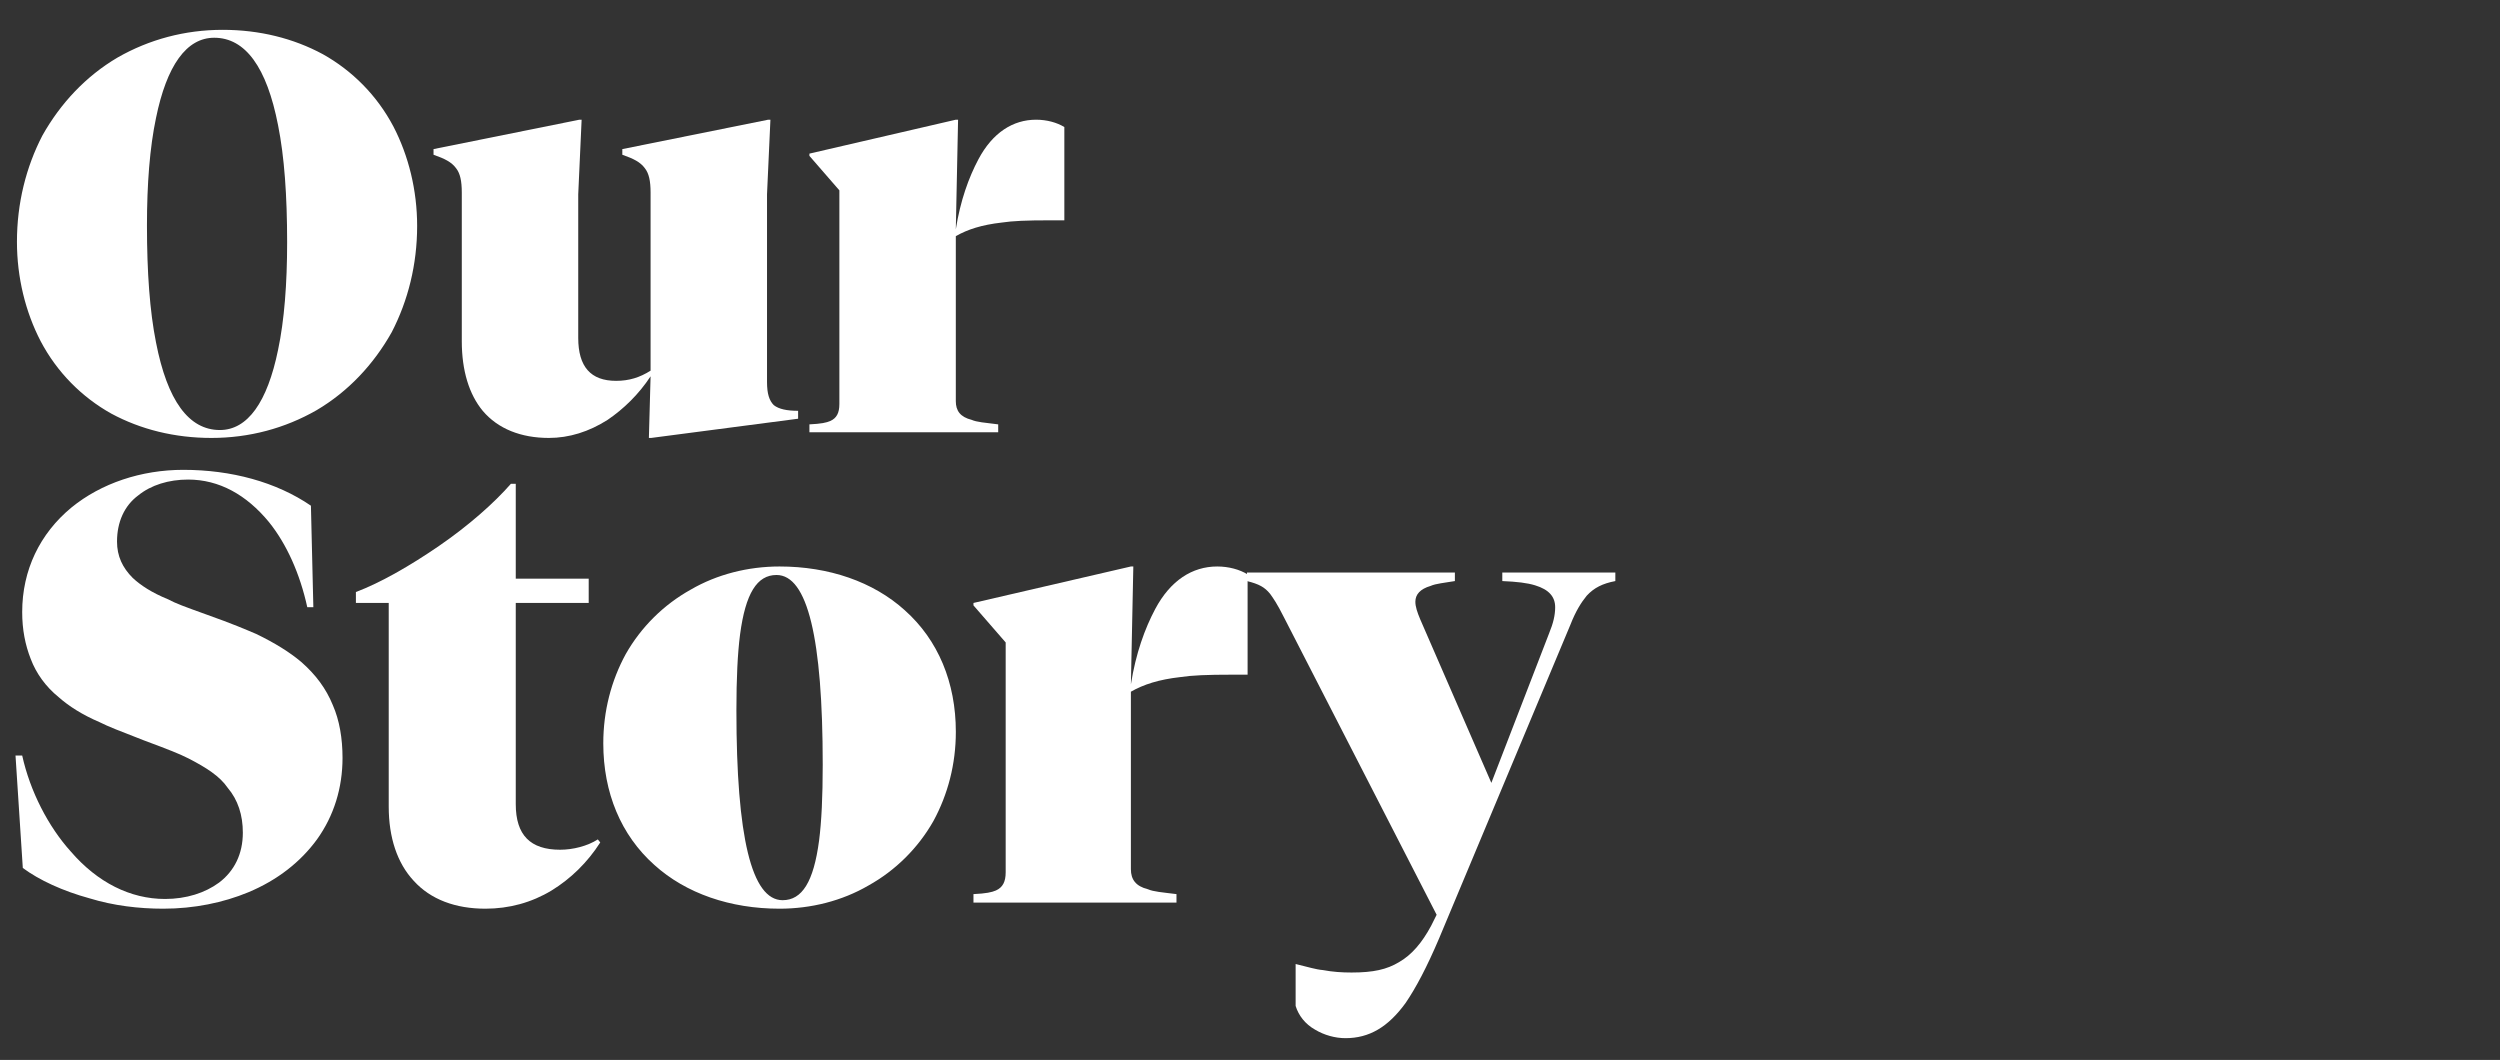 <?xml version="1.0" encoding="UTF-8" standalone="no"?>
<!DOCTYPE svg PUBLIC "-//W3C//DTD SVG 1.1//EN" "http://www.w3.org/Graphics/SVG/1.1/DTD/svg11.dtd">
<svg width="100%" height="100%" viewBox="0 0 592 251" version="1.1" xmlns="http://www.w3.org/2000/svg" xmlns:xlink="http://www.w3.org/1999/xlink" xml:space="preserve" xmlns:serif="http://www.serif.com/" style="fill-rule:evenodd;clip-rule:evenodd;stroke-linejoin:round;stroke-miterlimit:2;">
    <rect x="0" y="0" width="592" height="251" fill="#333333" stroke="none"/>
    <g transform="matrix(1,0,0,1,-1258.12,0)">
        <g id="ENG" transform="matrix(1,0,0,1,1258.12,0)">
            <rect x="0" y="0" width="592" height="251" style="fill:none;"/>
            <g transform="matrix(0.947,0,0,0.947,-600.92,-311.124)">
                <path d="M663.948,342.922C656.033,347.586 649.673,354.371 645.15,362.427C641.051,370.342 638.789,379.388 638.789,388.999C638.789,397.903 640.91,406.525 644.726,413.875C648.825,421.648 655.044,427.867 662.393,431.966C669.743,435.924 678.223,438.044 687.41,438.044C696.88,438.044 705.785,435.641 713.7,431.118C721.615,426.454 727.975,419.67 732.498,411.613C736.597,403.698 738.858,394.652 738.858,385.041C738.858,376.137 736.738,367.515 732.922,360.165C728.823,352.392 722.604,346.173 715.254,342.074C707.905,338.116 699.424,335.996 690.237,335.996C680.767,335.996 671.863,338.399 663.948,342.922ZM704.088,359.883C705.643,367.656 706.35,377.409 706.35,389.14C706.35,399.458 705.643,408.645 704.088,415.995C701.403,429.139 696.456,436.065 689.53,436.065C681.757,436.065 676.386,428.715 673.559,414.157C672.004,406.384 671.298,396.631 671.298,384.9C671.298,374.582 672.004,365.395 673.559,358.045C676.245,344.901 681.191,337.975 688.117,337.975C695.891,337.975 701.262,345.325 704.088,359.883Z" style="fill:white;fill-rule:nonzero;"/>
                <path d="M826.63,358.469L790.164,365.819L790.164,367.232C792.991,368.222 794.687,369.07 795.818,370.625C796.807,371.897 797.231,373.734 797.231,376.702L797.231,421.224C794.546,422.92 791.861,423.768 788.61,423.768C782.249,423.768 779.14,420.235 779.14,413.027L779.14,377.126L779.988,358.469L779.423,358.469L742.957,365.819L742.957,367.232C745.784,368.222 747.48,369.07 748.611,370.625C749.6,371.897 750.024,373.734 750.024,376.702L750.024,413.875C750.024,421.224 751.861,427.161 755.254,431.259C759.07,435.782 764.865,438.044 771.79,438.044C776.879,438.044 781.825,436.489 786.49,433.521C790.447,430.835 794.263,427.161 797.231,422.638L796.807,438.044L797.373,438.044L834.121,433.238L834.121,431.259C831.294,431.259 829.316,430.835 828.044,429.846C826.913,428.715 826.347,427.019 826.347,424.051L826.347,377.126L827.196,358.469L826.63,358.469Z" style="fill:white;fill-rule:nonzero;"/>
                <path d="M873.555,358.469L836.948,366.95L836.948,367.515L844.439,376.137L844.439,429.563C844.439,431.825 843.732,433.097 842.178,433.804C841.188,434.228 839.916,434.51 836.948,434.652L836.948,436.63L884.155,436.63L884.155,434.652C880.763,434.228 878.785,434.086 877.513,433.521C874.686,432.814 873.555,431.259 873.555,428.857L873.555,387.585C876.523,385.889 880.057,384.759 885.004,384.193C887.83,383.769 891.222,383.628 897.017,383.628L900.692,383.628L900.692,360.307C898.855,359.176 896.311,358.469 893.625,358.469C887.83,358.469 882.742,361.72 879.209,368.363C876.806,372.886 874.686,378.681 873.555,385.889L874.12,358.469L873.555,358.469Z" style="fill:white;fill-rule:nonzero;"/>
            </g>
            <g transform="matrix(0.769,0,0,0.769,-488.549,-122.029)">
                <path d="M718.132,319.46C723.56,326.198 727.678,335.37 729.924,345.664L731.795,345.664L731.047,314.406C720.378,307.106 706.527,303.363 691.74,303.363C678.825,303.363 666.472,307.481 657.3,314.968C647.567,323.016 642.139,334.247 642.139,347.162C642.139,352.59 643.075,357.269 644.76,361.574C646.444,366.066 649.439,370.184 653.37,373.366C656.552,376.173 660.67,378.794 665.91,381.04C668.905,382.537 671.9,383.66 679.574,386.655C687.622,389.65 690.43,390.773 693.425,392.27C698.853,395.078 702.971,397.698 705.404,401.255C708.586,404.998 710.083,409.677 710.083,415.105C710.083,421.656 707.463,426.897 702.784,430.454C698.479,433.636 692.676,435.507 686.125,435.507C675.456,435.507 665.349,430.454 657.113,420.908C650.188,413.234 644.573,402.378 642.139,391.334L640.08,391.334L642.327,425.961C647.38,429.705 654.68,433.074 662.916,435.32C670.215,437.566 678.077,438.502 685.564,438.502C695.109,438.502 704.094,436.63 711.768,433.448C720.752,429.705 727.865,424.09 732.918,417.164C738.159,409.865 740.78,401.255 740.78,392.083C740.78,386.094 739.844,380.478 737.785,375.799C735.726,370.745 732.544,366.44 728.052,362.51C724.496,359.515 720.003,356.707 714.201,353.9C710.645,352.402 707.276,350.905 698.853,347.91C692.115,345.477 689.494,344.541 687.061,343.231C682.007,341.172 678.638,338.926 676.205,336.68C673.023,333.498 671.338,329.942 671.338,325.449C671.338,319.46 673.584,314.406 677.889,311.224C681.82,308.042 687.248,306.358 693.238,306.358C702.784,306.358 711.206,311.037 718.132,319.46Z" style="fill:white;fill-rule:nonzero;"/>
                <path d="M792.627,307.668C787.386,313.657 779.525,320.583 770.54,326.76C761.556,332.936 752.384,338.177 744.898,340.985L744.898,344.354L755.005,344.354L755.005,407.057C755.005,416.603 757.625,424.464 762.679,429.892C767.92,435.694 775.594,438.502 784.765,438.502C792.065,438.502 798.991,436.63 805.167,432.887C810.97,429.331 816.211,424.277 820.141,418.1L819.392,417.164C816.211,419.223 811.718,420.346 807.788,420.346C798.616,420.346 794.124,415.854 794.124,406.308L794.124,344.354L816.585,344.354L816.585,336.867L794.124,336.867L794.124,307.668L792.627,307.668Z" style="fill:white;fill-rule:nonzero;"/>
                <path d="M848.03,340.236C839.607,344.915 832.682,351.841 828.002,360.076C823.51,368.312 821.077,377.671 821.077,387.591C821.077,402.752 826.505,415.854 836.8,425.026C846.533,433.823 860.196,438.502 875.357,438.502C885.09,438.502 894.636,436.069 902.685,431.389C911.107,426.71 918.033,419.785 922.712,411.549C927.204,403.313 929.638,393.955 929.638,384.035C929.638,368.874 924.21,355.771 913.915,346.6C904.182,337.803 890.518,333.124 875.357,333.124C865.624,333.124 856.078,335.557 848.03,340.236ZM862.068,377.484C862.068,367.563 862.442,359.889 863.191,354.087C864.876,341.359 868.432,335.744 874.421,335.744C883.967,335.744 888.647,355.21 888.647,394.142C888.647,404.062 888.272,411.736 887.524,417.539C885.839,430.266 882.283,435.882 876.293,435.882C866.747,435.882 862.068,416.416 862.068,377.484Z" style="fill:white;fill-rule:nonzero;"/>
                <path d="M983.543,333.124L935.066,344.354L935.066,345.103L944.986,356.52L944.986,427.272C944.986,430.266 944.05,431.951 941.991,432.887C940.681,433.448 938.996,433.823 935.066,434.01L935.066,436.63L997.581,436.63L997.581,434.01C993.089,433.448 990.469,433.261 988.784,432.513C985.041,431.577 983.543,429.518 983.543,426.336L983.543,371.681C987.474,369.435 992.153,367.938 998.704,367.189C1002.45,366.628 1006.94,366.44 1014.61,366.44L1019.48,366.44L1019.48,335.557C1017.05,334.059 1013.68,333.124 1010.12,333.124C1002.45,333.124 995.71,337.428 991.03,346.226C987.848,352.215 985.041,359.889 983.543,369.435L984.292,333.124L983.543,333.124Z" style="fill:white;fill-rule:nonzero;"/>
                <path d="M1076.01,443.743C1073.2,448.984 1070.02,452.727 1066.09,454.973C1062.34,457.219 1058.23,458.155 1051.49,458.155C1048.49,458.155 1045.68,457.968 1042.69,457.407C1040.44,457.219 1038.2,456.471 1034.27,455.535L1034.27,468.45C1035.2,471.445 1037.26,474.065 1040.26,475.75C1043.07,477.434 1046.43,478.37 1049.62,478.37C1056.91,478.37 1062.72,475.001 1068.15,467.514C1071.33,462.835 1074.7,456.471 1078.44,447.674L1118.87,351.092C1120.55,346.787 1122.24,344.167 1123.92,342.108C1126.17,339.675 1128.79,338.364 1132.72,337.616L1132.72,334.995L1097.91,334.995L1097.91,337.616C1102.4,337.803 1105.58,338.177 1108.01,338.926C1112.32,340.236 1114.19,342.482 1114.19,345.664C1114.19,348.097 1113.63,350.531 1112.32,353.713L1094.54,399.757L1072.64,349.408C1071.7,347.162 1071.14,345.477 1071.14,343.98C1071.14,341.733 1072.64,340.049 1075.82,339.113C1077.5,338.364 1080.12,338.177 1083.31,337.616L1083.31,334.995L1019.29,334.995L1019.29,337.616C1023.04,338.552 1024.72,339.487 1026.41,341.546C1027.34,342.857 1028.46,344.354 1030.71,348.846L1077.69,440.374L1076.01,443.743Z" style="fill:white;fill-rule:nonzero;"/>
            </g>
        </g>
    </g>
</svg>
